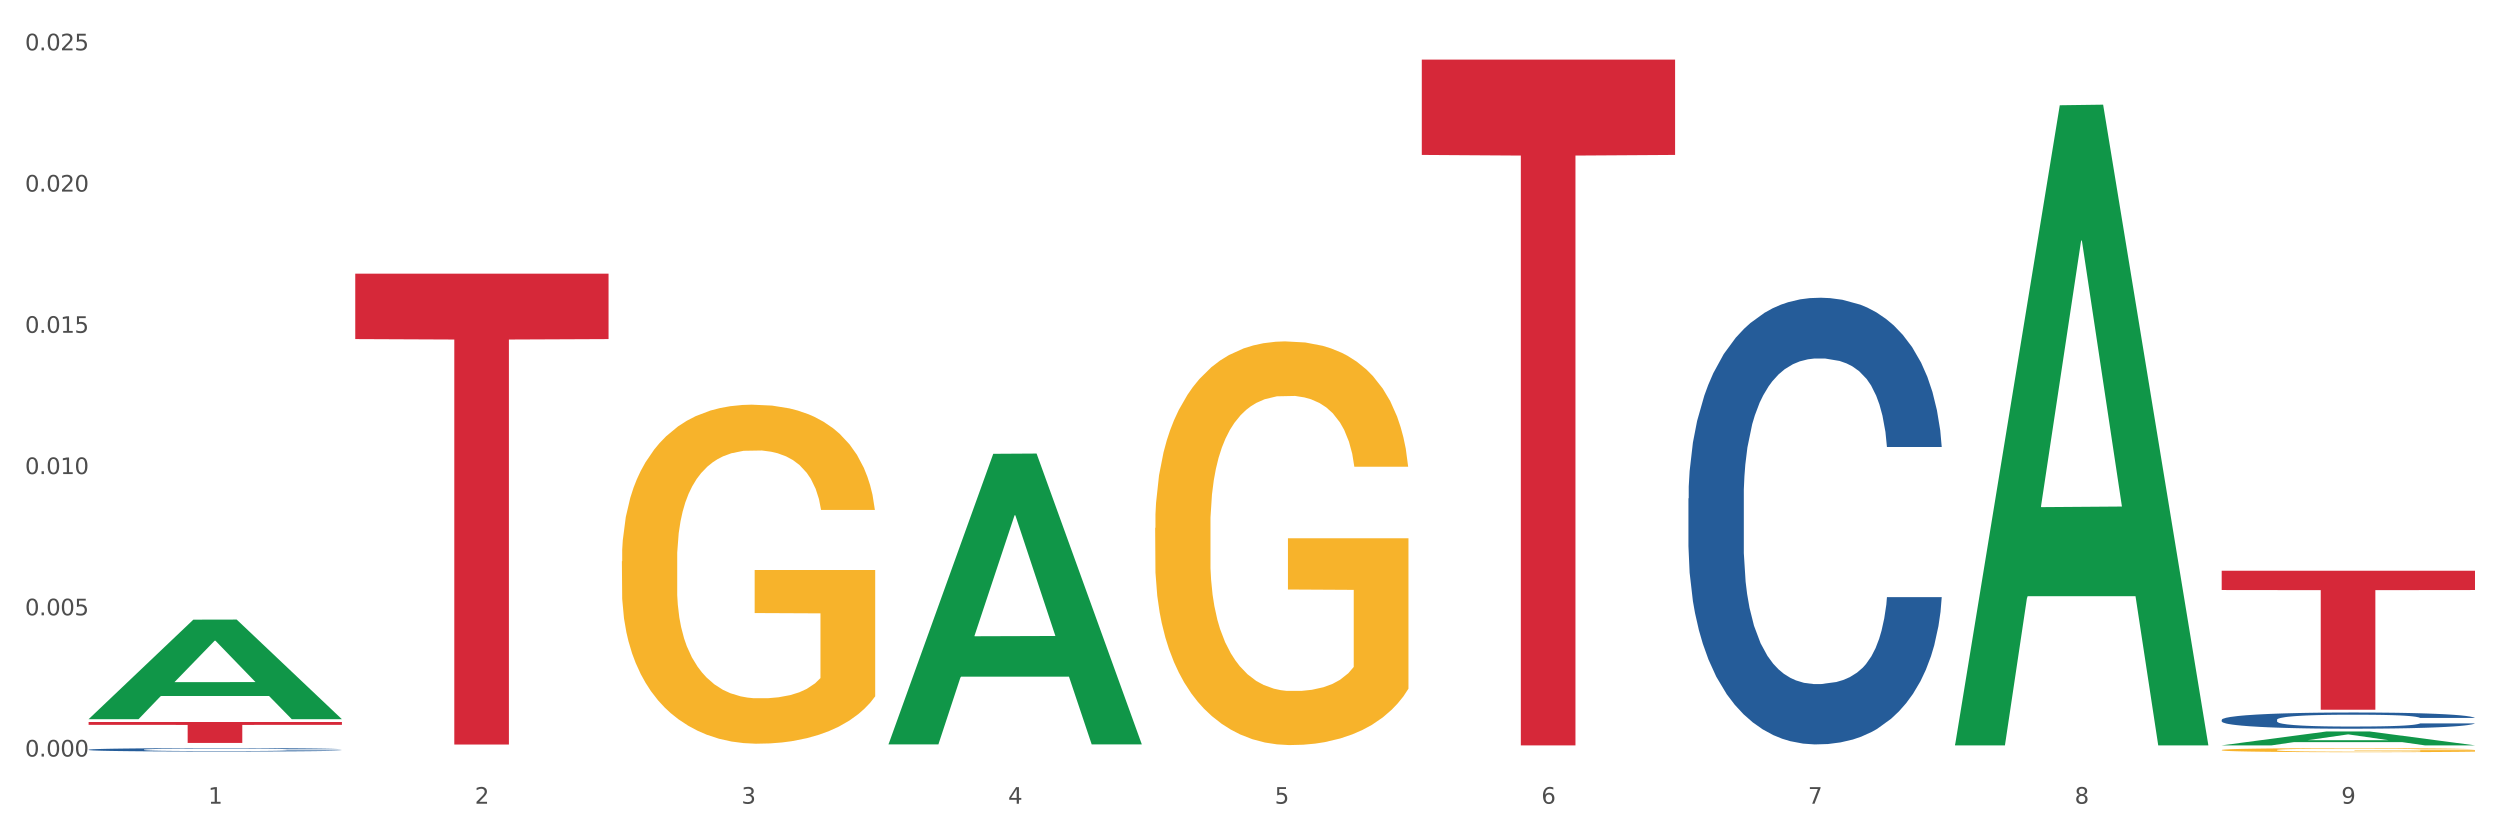 <?xml version="1.0" encoding="utf-8" standalone="no"?>
<!DOCTYPE svg PUBLIC "-//W3C//DTD SVG 1.1//EN"
  "http://www.w3.org/Graphics/SVG/1.1/DTD/svg11.dtd">
<svg xmlns:xlink="http://www.w3.org/1999/xlink" width="1080pt" height="360pt" viewBox="0 0 1080 360" xmlns="http://www.w3.org/2000/svg" version="1.1">
 <rect x="0" y="0" width="1080" height="360" fill="#333333" stroke="none"/>
 <defs>
  <style type="text/css">*{stroke-linejoin: round; stroke-linecap: butt}</style>
 </defs>
 <g id="figure_1">
  <g id="patch_1">
   <path d="M 0 360 
L 1080 360 
L 1080 0 
L 0 0 
z
" style="fill: #ffffff; stroke: #ffffff; stroke-linejoin: miter"/>
  </g>
  <g id="axes_1">
   <g id="matplotlib.axis_1">
    <g id="xtick_1">
     <g id="text_1">
      <!-- 1 -->
      <g style="fill: #4d4d4d" transform="translate(89.942 347.204) scale(0.096 -0.096)">
       <defs>
        <path id="DejaVuSans-31" d="M 794 531 
L 1825 531 
L 1825 4091 
L 703 3866 
L 703 4441 
L 1819 4666 
L 2450 4666 
L 2450 531 
L 3481 531 
L 3481 0 
L 794 0 
L 794 531 
z
" transform="scale(0.016)"/>
       </defs>
       <use xlink:href="#DejaVuSans-31"/>
      </g>
     </g>
    </g>
    <g id="xtick_2">
     <g id="text_2">
      <!-- 2 -->
      <g style="fill: #4d4d4d" transform="translate(205.129 347.204) scale(0.096 -0.096)">
       <defs>
        <path id="DejaVuSans-32" d="M 1228 531 
L 3431 531 
L 3431 0 
L 469 0 
L 469 531 
Q 828 903 1448 1529 
Q 2069 2156 2228 2338 
Q 2531 2678 2651 2914 
Q 2772 3150 2772 3378 
Q 2772 3750 2511 3984 
Q 2250 4219 1831 4219 
Q 1534 4219 1204 4116 
Q 875 4013 500 3803 
L 500 4441 
Q 881 4594 1212 4672 
Q 1544 4750 1819 4750 
Q 2544 4750 2975 4387 
Q 3406 4025 3406 3419 
Q 3406 3131 3298 2873 
Q 3191 2616 2906 2266 
Q 2828 2175 2409 1742 
Q 1991 1309 1228 531 
z
" transform="scale(0.016)"/>
       </defs>
       <use xlink:href="#DejaVuSans-32"/>
      </g>
     </g>
    </g>
    <g id="xtick_3">
     <g id="text_3">
      <!-- 3 -->
      <g style="fill: #4d4d4d" transform="translate(320.315 347.204) scale(0.096 -0.096)">
       <defs>
        <path id="DejaVuSans-33" d="M 2597 2516 
Q 3050 2419 3304 2112 
Q 3559 1806 3559 1356 
Q 3559 666 3084 287 
Q 2609 -91 1734 -91 
Q 1441 -91 1130 -33 
Q 819 25 488 141 
L 488 750 
Q 750 597 1062 519 
Q 1375 441 1716 441 
Q 2309 441 2620 675 
Q 2931 909 2931 1356 
Q 2931 1769 2642 2001 
Q 2353 2234 1838 2234 
L 1294 2234 
L 1294 2753 
L 1863 2753 
Q 2328 2753 2575 2939 
Q 2822 3125 2822 3475 
Q 2822 3834 2567 4026 
Q 2313 4219 1838 4219 
Q 1578 4219 1281 4162 
Q 984 4106 628 3988 
L 628 4550 
Q 988 4650 1302 4700 
Q 1616 4750 1894 4750 
Q 2613 4750 3031 4423 
Q 3450 4097 3450 3541 
Q 3450 3153 3228 2886 
Q 3006 2619 2597 2516 
z
" transform="scale(0.016)"/>
       </defs>
       <use xlink:href="#DejaVuSans-33"/>
      </g>
     </g>
    </g>
    <g id="xtick_4">
     <g id="text_4">
      <!-- 4 -->
      <g style="fill: #4d4d4d" transform="translate(435.501 347.204) scale(0.096 -0.096)">
       <defs>
        <path id="DejaVuSans-34" d="M 2419 4116 
L 825 1625 
L 2419 1625 
L 2419 4116 
z
M 2253 4666 
L 3047 4666 
L 3047 1625 
L 3713 1625 
L 3713 1100 
L 3047 1100 
L 3047 0 
L 2419 0 
L 2419 1100 
L 313 1100 
L 313 1709 
L 2253 4666 
z
" transform="scale(0.016)"/>
       </defs>
       <use xlink:href="#DejaVuSans-34"/>
      </g>
     </g>
    </g>
    <g id="xtick_5">
     <g id="text_5">
      <!-- 5 -->
      <g style="fill: #4d4d4d" transform="translate(550.688 347.204) scale(0.096 -0.096)">
       <defs>
        <path id="DejaVuSans-35" d="M 691 4666 
L 3169 4666 
L 3169 4134 
L 1269 4134 
L 1269 2991 
Q 1406 3038 1543 3061 
Q 1681 3084 1819 3084 
Q 2600 3084 3056 2656 
Q 3513 2228 3513 1497 
Q 3513 744 3044 326 
Q 2575 -91 1722 -91 
Q 1428 -91 1123 -41 
Q 819 9 494 109 
L 494 744 
Q 775 591 1075 516 
Q 1375 441 1709 441 
Q 2250 441 2565 725 
Q 2881 1009 2881 1497 
Q 2881 1984 2565 2268 
Q 2250 2553 1709 2553 
Q 1456 2553 1204 2497 
Q 953 2441 691 2322 
L 691 4666 
z
" transform="scale(0.016)"/>
       </defs>
       <use xlink:href="#DejaVuSans-35"/>
      </g>
     </g>
    </g>
    <g id="xtick_6">
     <g id="text_6">
      <!-- 6 -->
      <g style="fill: #4d4d4d" transform="translate(665.874 347.204) scale(0.096 -0.096)">
       <defs>
        <path id="DejaVuSans-36" d="M 2113 2584 
Q 1688 2584 1439 2293 
Q 1191 2003 1191 1497 
Q 1191 994 1439 701 
Q 1688 409 2113 409 
Q 2538 409 2786 701 
Q 3034 994 3034 1497 
Q 3034 2003 2786 2293 
Q 2538 2584 2113 2584 
z
M 3366 4563 
L 3366 3988 
Q 3128 4100 2886 4159 
Q 2644 4219 2406 4219 
Q 1781 4219 1451 3797 
Q 1122 3375 1075 2522 
Q 1259 2794 1537 2939 
Q 1816 3084 2150 3084 
Q 2853 3084 3261 2657 
Q 3669 2231 3669 1497 
Q 3669 778 3244 343 
Q 2819 -91 2113 -91 
Q 1303 -91 875 529 
Q 447 1150 447 2328 
Q 447 3434 972 4092 
Q 1497 4750 2381 4750 
Q 2619 4750 2861 4703 
Q 3103 4656 3366 4563 
z
" transform="scale(0.016)"/>
       </defs>
       <use xlink:href="#DejaVuSans-36"/>
      </g>
     </g>
    </g>
    <g id="xtick_7">
     <g id="text_7">
      <!-- 7 -->
      <g style="fill: #4d4d4d" transform="translate(781.06 347.204) scale(0.096 -0.096)">
       <defs>
        <path id="DejaVuSans-37" d="M 525 4666 
L 3525 4666 
L 3525 4397 
L 1831 0 
L 1172 0 
L 2766 4134 
L 525 4134 
L 525 4666 
z
" transform="scale(0.016)"/>
       </defs>
       <use xlink:href="#DejaVuSans-37"/>
      </g>
     </g>
    </g>
    <g id="xtick_8">
     <g id="text_8">
      <!-- 8 -->
      <g style="fill: #4d4d4d" transform="translate(896.246 347.204) scale(0.096 -0.096)">
       <defs>
        <path id="DejaVuSans-38" d="M 2034 2216 
Q 1584 2216 1326 1975 
Q 1069 1734 1069 1313 
Q 1069 891 1326 650 
Q 1584 409 2034 409 
Q 2484 409 2743 651 
Q 3003 894 3003 1313 
Q 3003 1734 2745 1975 
Q 2488 2216 2034 2216 
z
M 1403 2484 
Q 997 2584 770 2862 
Q 544 3141 544 3541 
Q 544 4100 942 4425 
Q 1341 4750 2034 4750 
Q 2731 4750 3128 4425 
Q 3525 4100 3525 3541 
Q 3525 3141 3298 2862 
Q 3072 2584 2669 2484 
Q 3125 2378 3379 2068 
Q 3634 1759 3634 1313 
Q 3634 634 3220 271 
Q 2806 -91 2034 -91 
Q 1263 -91 848 271 
Q 434 634 434 1313 
Q 434 1759 690 2068 
Q 947 2378 1403 2484 
z
M 1172 3481 
Q 1172 3119 1398 2916 
Q 1625 2713 2034 2713 
Q 2441 2713 2670 2916 
Q 2900 3119 2900 3481 
Q 2900 3844 2670 4047 
Q 2441 4250 2034 4250 
Q 1625 4250 1398 4047 
Q 1172 3844 1172 3481 
z
" transform="scale(0.016)"/>
       </defs>
       <use xlink:href="#DejaVuSans-38"/>
      </g>
     </g>
    </g>
    <g id="xtick_9">
     <g id="text_9">
      <!-- 9 -->
      <g style="fill: #4d4d4d" transform="translate(1011.433 347.204) scale(0.096 -0.096)">
       <defs>
        <path id="DejaVuSans-39" d="M 703 97 
L 703 672 
Q 941 559 1184 500 
Q 1428 441 1663 441 
Q 2288 441 2617 861 
Q 2947 1281 2994 2138 
Q 2813 1869 2534 1725 
Q 2256 1581 1919 1581 
Q 1219 1581 811 2004 
Q 403 2428 403 3163 
Q 403 3881 828 4315 
Q 1253 4750 1959 4750 
Q 2769 4750 3195 4129 
Q 3622 3509 3622 2328 
Q 3622 1225 3098 567 
Q 2575 -91 1691 -91 
Q 1453 -91 1209 -44 
Q 966 3 703 97 
z
M 1959 2075 
Q 2384 2075 2632 2365 
Q 2881 2656 2881 3163 
Q 2881 3666 2632 3958 
Q 2384 4250 1959 4250 
Q 1534 4250 1286 3958 
Q 1038 3666 1038 3163 
Q 1038 2656 1286 2365 
Q 1534 2075 1959 2075 
z
" transform="scale(0.016)"/>
       </defs>
       <use xlink:href="#DejaVuSans-39"/>
      </g>
     </g>
    </g>
    <g id="xtick_10"/>
    <g id="xtick_11"/>
    <g id="xtick_12"/>
    <g id="xtick_13"/>
    <g id="xtick_14"/>
    <g id="xtick_15"/>
    <g id="xtick_16"/>
    <g id="xtick_17"/>
   </g>
   <g id="matplotlib.axis_2">
    <g id="ytick_1">
     <g id="text_10">
      <!-- 0.000 -->
      <g style="fill: #4d4d4d" transform="translate(10.8 326.837) scale(0.096 -0.096)">
       <defs>
        <path id="DejaVuSans-30" d="M 2034 4250 
Q 1547 4250 1301 3770 
Q 1056 3291 1056 2328 
Q 1056 1369 1301 889 
Q 1547 409 2034 409 
Q 2525 409 2770 889 
Q 3016 1369 3016 2328 
Q 3016 3291 2770 3770 
Q 2525 4250 2034 4250 
z
M 2034 4750 
Q 2819 4750 3233 4129 
Q 3647 3509 3647 2328 
Q 3647 1150 3233 529 
Q 2819 -91 2034 -91 
Q 1250 -91 836 529 
Q 422 1150 422 2328 
Q 422 3509 836 4129 
Q 1250 4750 2034 4750 
z
" transform="scale(0.016)"/>
        <path id="DejaVuSans-2e" d="M 684 794 
L 1344 794 
L 1344 0 
L 684 0 
L 684 794 
z
" transform="scale(0.016)"/>
       </defs>
       <use xlink:href="#DejaVuSans-30"/>
       <use xlink:href="#DejaVuSans-2e" transform="translate(63.623 0)"/>
       <use xlink:href="#DejaVuSans-30" transform="translate(95.41 0)"/>
       <use xlink:href="#DejaVuSans-30" transform="translate(159.033 0)"/>
       <use xlink:href="#DejaVuSans-30" transform="translate(222.656 0)"/>
      </g>
     </g>
    </g>
    <g id="ytick_2">
     <g id="text_11">
      <!-- 0.005 -->
      <g style="fill: #4d4d4d" transform="translate(10.8 265.819) scale(0.096 -0.096)">
       <use xlink:href="#DejaVuSans-30"/>
       <use xlink:href="#DejaVuSans-2e" transform="translate(63.623 0)"/>
       <use xlink:href="#DejaVuSans-30" transform="translate(95.41 0)"/>
       <use xlink:href="#DejaVuSans-30" transform="translate(159.033 0)"/>
       <use xlink:href="#DejaVuSans-35" transform="translate(222.656 0)"/>
      </g>
     </g>
    </g>
    <g id="ytick_3">
     <g id="text_12">
      <!-- 0.010 -->
      <g style="fill: #4d4d4d" transform="translate(10.8 204.802) scale(0.096 -0.096)">
       <use xlink:href="#DejaVuSans-30"/>
       <use xlink:href="#DejaVuSans-2e" transform="translate(63.623 0)"/>
       <use xlink:href="#DejaVuSans-30" transform="translate(95.41 0)"/>
       <use xlink:href="#DejaVuSans-31" transform="translate(159.033 0)"/>
       <use xlink:href="#DejaVuSans-30" transform="translate(222.656 0)"/>
      </g>
     </g>
    </g>
    <g id="ytick_4">
     <g id="text_13">
      <!-- 0.015 -->
      <g style="fill: #4d4d4d" transform="translate(10.8 143.784) scale(0.096 -0.096)">
       <use xlink:href="#DejaVuSans-30"/>
       <use xlink:href="#DejaVuSans-2e" transform="translate(63.623 0)"/>
       <use xlink:href="#DejaVuSans-30" transform="translate(95.41 0)"/>
       <use xlink:href="#DejaVuSans-31" transform="translate(159.033 0)"/>
       <use xlink:href="#DejaVuSans-35" transform="translate(222.656 0)"/>
      </g>
     </g>
    </g>
    <g id="ytick_5">
     <g id="text_14">
      <!-- 0.020 -->
      <g style="fill: #4d4d4d" transform="translate(10.8 82.767) scale(0.096 -0.096)">
       <use xlink:href="#DejaVuSans-30"/>
       <use xlink:href="#DejaVuSans-2e" transform="translate(63.623 0)"/>
       <use xlink:href="#DejaVuSans-30" transform="translate(95.41 0)"/>
       <use xlink:href="#DejaVuSans-32" transform="translate(159.033 0)"/>
       <use xlink:href="#DejaVuSans-30" transform="translate(222.656 0)"/>
      </g>
     </g>
    </g>
    <g id="ytick_6">
     <g id="text_15">
      <!-- 0.025 -->
      <g style="fill: #4d4d4d" transform="translate(10.8 21.75) scale(0.096 -0.096)">
       <use xlink:href="#DejaVuSans-30"/>
       <use xlink:href="#DejaVuSans-2e" transform="translate(63.623 0)"/>
       <use xlink:href="#DejaVuSans-30" transform="translate(95.41 0)"/>
       <use xlink:href="#DejaVuSans-32" transform="translate(159.033 0)"/>
       <use xlink:href="#DejaVuSans-35" transform="translate(222.656 0)"/>
      </g>
     </g>
    </g>
    <g id="ytick_7"/>
    <g id="ytick_8"/>
    <g id="ytick_9"/>
    <g id="ytick_10"/>
    <g id="ytick_11"/>
   </g>
   <g id="PolyCollection_1">
    <path d="M 38.283 310.623 
L 38.396 310.582 
L 83.52 267.69 
L 102.247 267.649 
L 147.71 310.704 
L 126.05 310.704 
L 116.236 300.678 
L 69.645 300.678 
L 69.306 300.84 
L 59.83 310.704 
L 38.283 310.704 
L 38.283 310.623 
L 75.511 294.695 
L 110.369 294.654 
L 93.109 276.826 
L 92.884 276.745 
L 92.658 276.867 
L 75.398 294.654 
L 75.511 294.695 
L 38.283 310.623 
z
" clip-path="url(#p99eec6e1a4)" style="fill: #109648"/>
    <path d="M 153.469 118.215 
L 262.896 118.215 
L 262.896 146.484 
L 219.851 146.675 
L 219.851 321.635 
L 196.255 321.635 
L 196.255 146.675 
L 153.469 146.484 
L 153.469 118.406 
L 153.469 118.215 
z
" clip-path="url(#p99eec6e1a4)" style="fill: #d62839"/>
    <path d="M 38.283 311.893 
L 147.71 311.893 
L 147.71 313.15 
L 104.665 313.158 
L 104.665 320.935 
L 81.068 320.935 
L 81.068 313.158 
L 38.283 313.15 
L 38.283 311.902 
L 38.283 311.893 
z
" clip-path="url(#p99eec6e1a4)" style="fill: #d62839"/>
    <path d="M 38.283 323.851 
L 38.412 323.85 
L 38.412 323.812 
L 38.8 323.761 
L 40.223 323.667 
L 42.034 323.596 
L 45.138 323.512 
L 46.82 323.477 
L 49.019 323.438 
L 53.546 323.375 
L 58.72 323.321 
L 62.341 323.292 
L 65.058 323.273 
L 71.137 323.239 
L 74.629 323.224 
L 78.251 323.212 
L 81.355 323.204 
L 86.529 323.195 
L 90.668 323.191 
L 95.454 323.19 
L 99.464 323.191 
L 104.767 323.196 
L 112.528 323.212 
L 115.503 323.222 
L 119.512 323.238 
L 123.652 323.259 
L 127.015 323.281 
L 130.895 323.312 
L 134.905 323.352 
L 138.785 323.403 
L 141.501 323.45 
L 143.7 323.5 
L 145.64 323.561 
L 147.063 323.627 
L 147.71 323.682 
L 124.04 323.682 
L 123.393 323.632 
L 122.099 323.578 
L 120.806 323.542 
L 119.383 323.512 
L 117.184 323.479 
L 115.244 323.457 
L 112.01 323.432 
L 109.035 323.416 
L 106.578 323.406 
L 103.603 323.398 
L 97.265 323.39 
L 92.738 323.39 
L 89.892 323.393 
L 86.4 323.399 
L 83.425 323.409 
L 79.932 323.425 
L 77.216 323.442 
L 74.5 323.465 
L 72.948 323.481 
L 70.62 323.511 
L 69.067 323.535 
L 66.998 323.577 
L 65.834 323.607 
L 63.764 323.683 
L 62.859 323.74 
L 62.471 323.779 
L 62.212 323.822 
L 62.212 324.032 
L 62.988 324.126 
L 63.635 324.166 
L 64.67 324.212 
L 66.61 324.271 
L 69.455 324.329 
L 72.43 324.371 
L 74.888 324.396 
L 77.216 324.415 
L 79.544 324.43 
L 82.39 324.443 
L 84.718 324.451 
L 88.211 324.459 
L 92.35 324.463 
L 95.583 324.463 
L 102.18 324.457 
L 105.155 324.45 
L 108.001 324.441 
L 111.105 324.426 
L 113.563 324.41 
L 114.985 324.398 
L 117.314 324.372 
L 119.124 324.345 
L 120.677 324.314 
L 121.711 324.287 
L 122.875 324.247 
L 123.781 324.201 
L 124.04 324.177 
L 147.71 324.177 
L 147.193 324.225 
L 146.287 324.272 
L 144.476 324.336 
L 143.053 324.372 
L 140.855 324.416 
L 138.526 324.454 
L 135.293 324.496 
L 132.318 324.527 
L 129.213 324.554 
L 125.85 324.578 
L 119.771 324.611 
L 117.572 324.621 
L 112.916 324.637 
L 109.294 324.646 
L 103.991 324.656 
L 98.558 324.661 
L 92.867 324.663 
L 87.823 324.66 
L 82.261 324.652 
L 78.768 324.644 
L 74.888 324.632 
L 70.361 324.613 
L 66.092 324.59 
L 62.083 324.563 
L 58.332 324.532 
L 54.839 324.497 
L 50.312 324.439 
L 46.949 324.383 
L 44.492 324.33 
L 42.81 324.286 
L 41.129 324.229 
L 40.223 324.19 
L 38.8 324.096 
L 38.283 324.009 
L 38.283 323.851 
z
" clip-path="url(#p99eec6e1a4)" style="fill: #255c99"/>
    <path d="M 729.401 215.324 
L 729.53 215.148 
L 729.53 210.213 
L 729.918 203.516 
L 731.341 191.179 
L 733.152 181.839 
L 736.256 170.912 
L 737.937 166.329 
L 740.136 161.219 
L 744.663 152.935 
L 749.837 145.886 
L 753.459 142.008 
L 756.175 139.541 
L 762.254 135.135 
L 765.747 133.196 
L 769.369 131.61 
L 772.473 130.553 
L 777.647 129.319 
L 781.786 128.79 
L 786.572 128.614 
L 790.581 128.79 
L 795.885 129.495 
L 803.645 131.61 
L 806.62 132.844 
L 810.63 134.959 
L 814.769 137.779 
L 818.132 140.598 
L 822.012 144.652 
L 826.022 149.939 
L 829.903 156.636 
L 832.619 162.805 
L 834.818 169.326 
L 836.758 177.256 
L 838.181 185.892 
L 838.827 193.118 
L 815.157 193.118 
L 814.51 186.597 
L 813.217 179.548 
L 811.923 174.789 
L 810.501 170.912 
L 808.302 166.506 
L 806.362 163.686 
L 803.128 160.337 
L 800.153 158.222 
L 797.695 156.989 
L 794.72 155.931 
L 788.382 154.874 
L 783.855 154.874 
L 781.01 155.226 
L 777.517 156.108 
L 774.542 157.341 
L 771.05 159.456 
L 768.334 161.747 
L 765.617 164.743 
L 764.065 166.858 
L 761.737 170.735 
L 760.185 173.908 
L 758.115 179.371 
L 756.951 183.249 
L 754.882 193.294 
L 753.976 200.696 
L 753.588 205.807 
L 753.33 211.447 
L 753.33 238.94 
L 754.106 251.277 
L 754.752 256.565 
L 755.787 262.557 
L 757.727 270.311 
L 760.573 277.89 
L 763.548 283.353 
L 766.006 286.702 
L 768.334 289.169 
L 770.662 291.108 
L 773.508 292.87 
L 775.836 293.927 
L 779.328 294.985 
L 783.467 295.514 
L 786.701 295.514 
L 793.298 294.632 
L 796.273 293.751 
L 799.118 292.518 
L 802.222 290.579 
L 804.68 288.464 
L 806.103 286.878 
L 808.431 283.529 
L 810.242 280.004 
L 811.794 275.951 
L 812.829 272.426 
L 813.993 267.139 
L 814.898 261.147 
L 815.157 257.974 
L 838.827 257.974 
L 838.31 264.319 
L 837.405 270.488 
L 835.594 278.771 
L 834.171 283.529 
L 831.972 289.345 
L 829.644 294.28 
L 826.41 299.743 
L 823.435 303.797 
L 820.331 307.322 
L 816.968 310.494 
L 810.889 314.9 
L 808.69 316.134 
L 804.033 318.249 
L 800.412 319.482 
L 795.108 320.716 
L 789.676 321.421 
L 783.985 321.597 
L 778.94 321.245 
L 773.378 320.187 
L 769.886 319.13 
L 766.006 317.544 
L 761.478 315.076 
L 757.21 312.08 
L 753.2 308.555 
L 749.449 304.502 
L 745.957 299.92 
L 741.43 292.341 
L 738.067 284.939 
L 735.609 278.066 
L 733.928 272.25 
L 732.246 264.848 
L 731.341 259.737 
L 729.918 247.4 
L 729.401 235.944 
L 729.401 215.324 
z
" clip-path="url(#p99eec6e1a4)" style="fill: #255c99"/>
    <path d="M 959.773 310.947 
L 959.902 310.941 
L 959.902 310.762 
L 960.29 310.518 
L 961.713 310.07 
L 963.524 309.731 
L 966.628 309.334 
L 968.31 309.168 
L 970.509 308.982 
L 975.036 308.681 
L 980.21 308.425 
L 983.831 308.284 
L 986.548 308.194 
L 992.627 308.034 
L 996.119 307.964 
L 999.741 307.906 
L 1002.845 307.868 
L 1008.019 307.823 
L 1012.158 307.804 
L 1016.944 307.797 
L 1020.954 307.804 
L 1026.257 307.829 
L 1034.018 307.906 
L 1036.993 307.951 
L 1041.003 308.028 
L 1045.142 308.13 
L 1048.505 308.233 
L 1052.385 308.38 
L 1056.395 308.572 
L 1060.275 308.815 
L 1062.991 309.039 
L 1065.19 309.276 
L 1067.13 309.564 
L 1068.553 309.878 
L 1069.2 310.141 
L 1045.53 310.141 
L 1044.883 309.904 
L 1043.589 309.648 
L 1042.296 309.475 
L 1040.873 309.334 
L 1038.674 309.174 
L 1036.734 309.071 
L 1033.5 308.95 
L 1030.525 308.873 
L 1028.068 308.828 
L 1025.093 308.79 
L 1018.755 308.751 
L 1014.228 308.751 
L 1011.382 308.764 
L 1007.89 308.796 
L 1004.915 308.841 
L 1001.423 308.918 
L 998.706 309.001 
L 995.99 309.11 
L 994.438 309.187 
L 992.11 309.328 
L 990.557 309.443 
L 988.488 309.641 
L 987.324 309.782 
L 985.254 310.147 
L 984.349 310.416 
L 983.961 310.602 
L 983.702 310.806 
L 983.702 311.805 
L 984.478 312.253 
L 985.125 312.445 
L 986.16 312.663 
L 988.1 312.945 
L 990.946 313.22 
L 993.92 313.419 
L 996.378 313.54 
L 998.706 313.63 
L 1001.035 313.7 
L 1003.88 313.764 
L 1006.208 313.803 
L 1009.701 313.841 
L 1013.84 313.86 
L 1017.073 313.86 
L 1023.67 313.828 
L 1026.645 313.796 
L 1029.491 313.751 
L 1032.595 313.681 
L 1035.053 313.604 
L 1036.475 313.547 
L 1038.804 313.425 
L 1040.614 313.297 
L 1042.167 313.15 
L 1043.201 313.022 
L 1044.366 312.83 
L 1045.271 312.612 
L 1045.53 312.497 
L 1069.2 312.497 
L 1068.683 312.727 
L 1067.777 312.951 
L 1065.966 313.252 
L 1064.544 313.425 
L 1062.345 313.636 
L 1060.016 313.815 
L 1056.783 314.014 
L 1053.808 314.161 
L 1050.703 314.289 
L 1047.34 314.404 
L 1041.261 314.565 
L 1039.062 314.609 
L 1034.406 314.686 
L 1030.784 314.731 
L 1025.481 314.776 
L 1020.048 314.801 
L 1014.357 314.808 
L 1009.313 314.795 
L 1003.751 314.757 
L 1000.258 314.718 
L 996.378 314.661 
L 991.851 314.571 
L 987.583 314.462 
L 983.573 314.334 
L 979.822 314.187 
L 976.329 314.02 
L 971.802 313.745 
L 968.439 313.476 
L 965.982 313.226 
L 964.3 313.015 
L 962.619 312.746 
L 961.713 312.561 
L 960.29 312.113 
L 959.773 311.696 
L 959.773 310.947 
z
" clip-path="url(#p99eec6e1a4)" style="fill: #255c99"/>
    <path d="M 614.214 25.759 
L 723.641 25.759 
L 723.641 66.927 
L 680.597 67.205 
L 680.597 322 
L 657 322 
L 657 67.205 
L 614.214 66.927 
L 614.214 26.038 
L 614.214 25.759 
z
" clip-path="url(#p99eec6e1a4)" style="fill: #d62839"/>
    <path d="M 959.773 324.003 
L 959.902 324.001 
L 959.902 323.943 
L 960.161 323.894 
L 961.453 323.773 
L 963.39 323.673 
L 964.812 323.62 
L 966.233 323.577 
L 967.912 323.533 
L 969.979 323.488 
L 973.726 323.423 
L 976.051 323.389 
L 978.894 323.353 
L 984.061 323.302 
L 987.808 323.273 
L 991.684 323.249 
L 998.014 323.22 
L 1002.149 323.207 
L 1006.541 323.198 
L 1011.838 323.191 
L 1015.843 323.19 
L 1024.628 323.194 
L 1032.121 323.209 
L 1035.739 323.22 
L 1040.39 323.239 
L 1042.845 323.252 
L 1046.85 323.278 
L 1050.984 323.312 
L 1053.826 323.341 
L 1058.089 323.395 
L 1061.319 323.45 
L 1064.291 323.517 
L 1065.841 323.564 
L 1067.004 323.607 
L 1068.037 323.657 
L 1069.071 323.736 
L 1045.816 323.736 
L 1044.912 323.68 
L 1043.49 323.627 
L 1041.423 323.575 
L 1039.615 323.543 
L 1036.514 323.503 
L 1033.672 323.477 
L 1030.7 323.458 
L 1027.083 323.442 
L 1024.241 323.434 
L 1020.236 323.427 
L 1012.355 323.429 
L 1007.058 323.442 
L 1003.44 323.458 
L 1001.115 323.472 
L 999.048 323.488 
L 996.722 323.511 
L 994.009 323.545 
L 992.071 323.575 
L 990.134 323.614 
L 988.583 323.652 
L 987.162 323.697 
L 985.999 323.746 
L 985.095 323.795 
L 984.32 323.857 
L 983.674 323.958 
L 983.674 324.178 
L 983.932 324.228 
L 984.578 324.294 
L 985.353 324.344 
L 986.645 324.403 
L 987.808 324.443 
L 990.004 324.501 
L 992.459 324.549 
L 994.397 324.58 
L 996.335 324.606 
L 999.694 324.641 
L 1003.44 324.67 
L 1006.67 324.688 
L 1011.063 324.704 
L 1014.034 324.71 
L 1016.618 324.713 
L 1022.949 324.713 
L 1027.47 324.708 
L 1032.509 324.697 
L 1036.385 324.683 
L 1039.615 324.665 
L 1043.232 324.636 
L 1045.558 324.609 
L 1045.558 324.273 
L 1017.135 324.271 
L 1017.135 324.048 
L 1069.2 324.048 
L 1069.2 324.704 
L 1067.004 324.737 
L 1064.549 324.768 
L 1061.965 324.795 
L 1058.089 324.829 
L 1053.438 324.861 
L 1049.304 324.884 
L 1044.912 324.903 
L 1039.744 324.921 
L 1033.026 324.937 
L 1028.892 324.943 
L 1023.724 324.948 
L 1017.652 324.95 
L 1012.355 324.946 
L 1007.187 324.938 
L 1001.761 324.924 
L 996.464 324.903 
L 992.459 324.882 
L 988.454 324.856 
L 984.191 324.823 
L 980.832 324.79 
L 978.248 324.761 
L 975.405 324.724 
L 972.305 324.676 
L 969.979 324.633 
L 967.912 324.588 
L 965.716 324.53 
L 964.166 324.48 
L 962.615 324.417 
L 961.711 324.371 
L 960.677 324.299 
L 959.902 324.197 
L 959.773 324.003 
z
" clip-path="url(#p99eec6e1a4)" style="fill: #f7b32b"/>
    <path d="M 268.656 242.499 
L 268.785 242.365 
L 268.785 237.549 
L 269.043 233.403 
L 270.335 223.37 
L 272.273 215.077 
L 273.694 210.662 
L 275.115 207.051 
L 276.795 203.439 
L 278.862 199.694 
L 282.608 194.209 
L 284.934 191.4 
L 287.776 188.457 
L 292.944 184.177 
L 296.691 181.769 
L 300.566 179.763 
L 306.897 177.355 
L 311.031 176.285 
L 315.424 175.482 
L 320.721 174.947 
L 324.726 174.813 
L 333.511 175.214 
L 341.004 176.418 
L 344.621 177.355 
L 349.272 178.96 
L 351.727 180.03 
L 355.732 182.17 
L 359.866 184.979 
L 362.708 187.387 
L 366.972 191.935 
L 370.202 196.483 
L 373.173 202.101 
L 374.723 205.981 
L 375.886 209.592 
L 376.92 213.739 
L 377.953 220.294 
L 354.698 220.294 
L 353.794 215.612 
L 352.373 211.198 
L 350.306 206.917 
L 348.497 204.242 
L 345.396 200.898 
L 342.554 198.757 
L 339.583 197.152 
L 335.965 195.814 
L 333.123 195.146 
L 329.118 194.611 
L 321.237 194.744 
L 315.94 195.814 
L 312.323 197.152 
L 309.997 198.356 
L 307.93 199.694 
L 305.605 201.566 
L 302.892 204.375 
L 300.954 206.917 
L 299.016 210.127 
L 297.466 213.338 
L 296.045 217.083 
L 294.882 221.096 
L 293.977 225.243 
L 293.202 230.326 
L 292.556 238.753 
L 292.556 257.079 
L 292.815 261.226 
L 293.461 266.71 
L 294.236 270.857 
L 295.528 275.807 
L 296.691 279.151 
L 298.887 283.966 
L 301.341 287.979 
L 303.279 290.521 
L 305.217 292.661 
L 308.576 295.604 
L 312.323 298.012 
L 315.553 299.483 
L 319.945 300.821 
L 322.917 301.356 
L 325.501 301.623 
L 331.831 301.623 
L 336.353 301.222 
L 341.391 300.286 
L 345.267 299.082 
L 348.497 297.61 
L 352.115 295.203 
L 354.44 292.929 
L 354.44 264.972 
L 326.017 264.838 
L 326.017 246.244 
L 378.082 246.244 
L 378.082 300.821 
L 375.886 303.63 
L 373.431 306.171 
L 370.848 308.445 
L 366.972 311.255 
L 362.321 313.93 
L 358.187 315.803 
L 353.794 317.408 
L 348.626 318.879 
L 341.908 320.217 
L 337.774 320.752 
L 332.606 321.153 
L 326.534 321.287 
L 321.237 321.019 
L 316.07 320.351 
L 310.643 319.147 
L 305.346 317.408 
L 301.341 315.669 
L 297.336 313.529 
L 293.073 310.72 
L 289.714 308.044 
L 287.13 305.636 
L 284.288 302.56 
L 281.187 298.547 
L 278.862 294.935 
L 276.795 291.19 
L 274.598 286.374 
L 273.048 282.227 
L 271.498 277.01 
L 270.593 273.131 
L 269.56 267.112 
L 268.785 258.684 
L 268.656 242.499 
z
" clip-path="url(#p99eec6e1a4)" style="fill: #f7b32b"/>
    <path d="M 959.773 246.545 
L 1069.2 246.545 
L 1069.2 254.892 
L 1026.155 254.948 
L 1026.155 306.608 
L 1002.558 306.608 
L 1002.558 254.948 
L 959.773 254.892 
L 959.773 246.601 
L 959.773 246.545 
z
" clip-path="url(#p99eec6e1a4)" style="fill: #d62839"/>
    <path d="M 383.842 321.346 
L 383.955 321.228 
L 429.079 196.047 
L 447.806 195.93 
L 493.269 321.582 
L 471.609 321.582 
L 461.794 292.322 
L 415.203 292.322 
L 414.865 292.794 
L 405.389 321.582 
L 383.842 321.582 
L 383.842 321.346 
L 421.069 274.861 
L 455.928 274.743 
L 438.668 222.712 
L 438.442 222.476 
L 438.217 222.83 
L 420.957 274.743 
L 421.069 274.861 
L 383.842 321.346 
z
" clip-path="url(#p99eec6e1a4)" style="fill: #109648"/>
    <path d="M 844.587 321.48 
L 844.7 321.22 
L 889.824 45.473 
L 908.551 45.213 
L 954.014 322 
L 932.354 322 
L 922.539 257.546 
L 875.948 257.546 
L 875.61 258.586 
L 866.134 322 
L 844.587 322 
L 844.587 321.48 
L 881.815 219.082 
L 916.673 218.822 
L 899.413 104.209 
L 899.187 103.689 
L 898.962 104.469 
L 881.702 218.822 
L 881.815 219.082 
L 844.587 321.48 
z
" clip-path="url(#p99eec6e1a4)" style="fill: #109648"/>
    <path d="M 959.773 321.989 
L 959.886 321.983 
L 1005.01 316.003 
L 1023.737 315.998 
L 1069.2 322 
L 1047.54 322 
L 1037.726 320.602 
L 991.135 320.602 
L 990.796 320.625 
L 981.32 322 
L 959.773 322 
L 959.773 321.989 
L 997.001 319.768 
L 1031.859 319.762 
L 1014.599 317.277 
L 1014.374 317.266 
L 1014.148 317.283 
L 996.888 319.762 
L 997.001 319.768 
L 959.773 321.989 
z
" clip-path="url(#p99eec6e1a4)" style="fill: #109648"/>
    <path d="M 499.028 228.067 
L 499.157 227.908 
L 499.157 222.174 
L 499.416 217.236 
L 500.708 205.29 
L 502.645 195.415 
L 504.067 190.159 
L 505.488 185.858 
L 507.167 181.558 
L 509.234 177.098 
L 512.981 170.568 
L 515.306 167.223 
L 518.149 163.719 
L 523.316 158.622 
L 527.063 155.755 
L 530.939 153.366 
L 537.269 150.499 
L 541.404 149.225 
L 545.796 148.269 
L 551.093 147.632 
L 555.098 147.472 
L 563.883 147.95 
L 571.376 149.384 
L 574.994 150.499 
L 579.645 152.41 
L 582.099 153.684 
L 586.104 156.233 
L 590.239 159.578 
L 593.081 162.445 
L 597.344 167.86 
L 600.574 173.275 
L 603.546 179.965 
L 605.096 184.584 
L 606.259 188.885 
L 607.292 193.822 
L 608.326 201.627 
L 585.071 201.627 
L 584.167 196.052 
L 582.745 190.796 
L 580.678 185.699 
L 578.87 182.513 
L 575.769 178.532 
L 572.927 175.983 
L 569.955 174.072 
L 566.338 172.479 
L 563.496 171.683 
L 559.491 171.046 
L 551.61 171.205 
L 546.313 172.479 
L 542.695 174.072 
L 540.37 175.505 
L 538.303 177.098 
L 535.977 179.328 
L 533.264 182.673 
L 531.326 185.699 
L 529.389 189.522 
L 527.838 193.344 
L 526.417 197.804 
L 525.254 202.582 
L 524.35 207.52 
L 523.575 213.573 
L 522.929 223.607 
L 522.929 245.428 
L 523.187 250.366 
L 523.833 256.896 
L 524.608 261.834 
L 525.9 267.727 
L 527.063 271.709 
L 529.259 277.443 
L 531.714 282.221 
L 533.652 285.247 
L 535.59 287.796 
L 538.949 291.3 
L 542.695 294.167 
L 545.925 295.919 
L 550.318 297.512 
L 553.289 298.149 
L 555.873 298.467 
L 562.204 298.467 
L 566.725 297.99 
L 571.764 296.875 
L 575.64 295.441 
L 578.87 293.689 
L 582.487 290.822 
L 584.813 288.114 
L 584.813 254.825 
L 556.39 254.666 
L 556.39 232.527 
L 608.455 232.527 
L 608.455 297.512 
L 606.259 300.857 
L 603.804 303.883 
L 601.22 306.59 
L 597.344 309.935 
L 592.693 313.121 
L 588.559 315.351 
L 584.167 317.262 
L 578.999 319.014 
L 572.281 320.607 
L 568.147 321.244 
L 562.979 321.722 
L 556.907 321.881 
L 551.61 321.563 
L 546.442 320.766 
L 541.016 319.333 
L 535.719 317.262 
L 531.714 315.191 
L 527.709 312.643 
L 523.446 309.298 
L 520.087 306.113 
L 517.503 303.246 
L 514.66 299.582 
L 511.56 294.804 
L 509.234 290.503 
L 507.167 286.044 
L 504.971 280.31 
L 503.421 275.372 
L 501.87 269.16 
L 500.966 264.541 
L 499.932 257.374 
L 499.157 247.339 
L 499.028 228.067 
z
" clip-path="url(#p99eec6e1a4)" style="fill: #f7b32b"/>
   </g>
  </g>
 </g>
 <defs>
  <clipPath id="p99eec6e1a4">
   <rect x="38.283" y="10.8" width="1030.917" height="329.109"/>
  </clipPath>
 </defs>
</svg>
